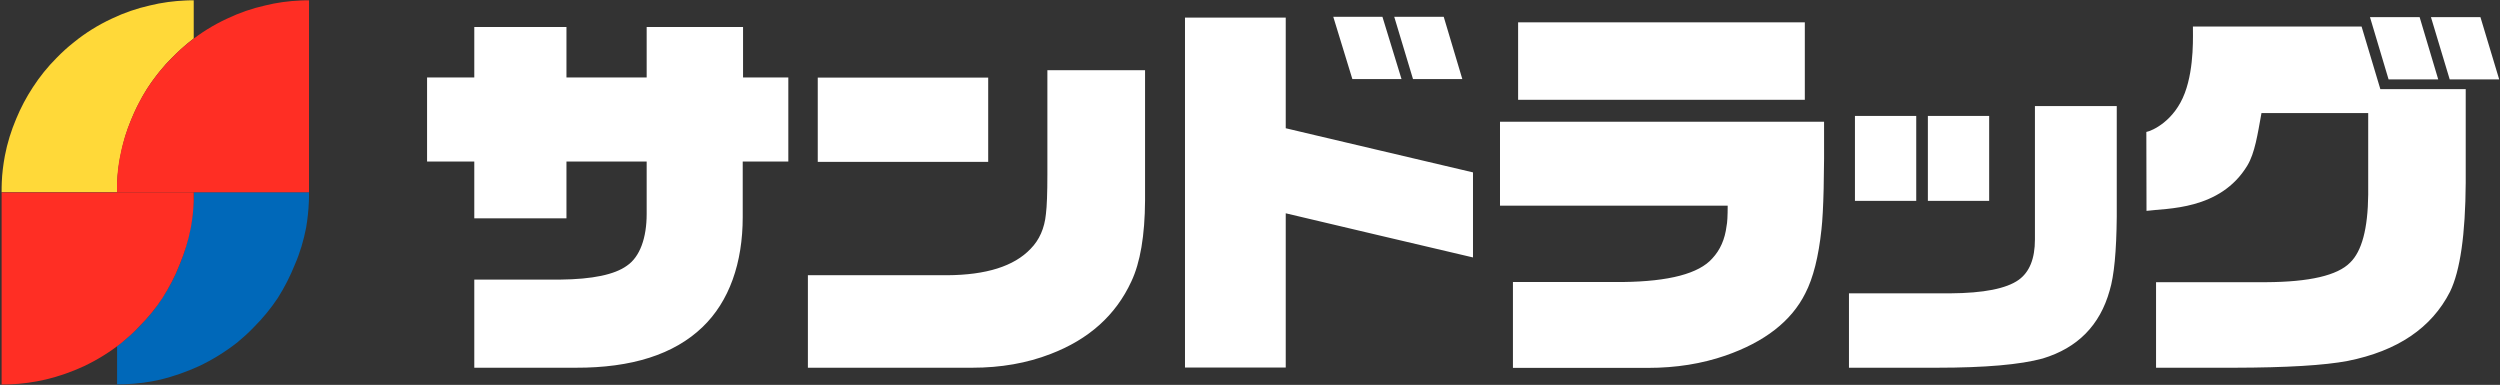 <svg version="1.2" xmlns="http://www.w3.org/2000/svg" viewBox="0 0 1546 238" width="1546" height="238"><rect x="0" y="0" width="1546" height="238" fill="#333333" stroke="none"/><defs><clipPath clipPathUnits="userSpaceOnUse" id="cp1"><path d="m-589-3897h12360v8743h-12360z"/></clipPath></defs><style>.a{fill:#fff}.b{fill:#ffd939}.c{fill:#0068b9}.d{fill:#ff2e24}</style><g clip-path="url(#cp1)"><path fill-rule="evenodd" class="a" d="m264.1 99.9v-52h29.2v-31.2h57v31.2h49.6v-31.2h59.6v31.2h28v52h-28.2v34.3c0 28.4-8.3 52.2-24.9 68.1-17.6 16.9-43.8 25.2-78.3 25.1h-62.8v-54.5h53.1q29.9-0.3 41.3-8.6c8.1-5.5 12.2-17.3 12.2-32v-32.4h-49.6v35.1h-57v-35.1zm852-86.1v47.9h-177.3v-47.9zm-188.5 113.4v-51.9h200.4q0.3 49.4-1.6 66.5-2.7 25.5-10 39.6-12.9 25.8-49.4 38.5c-14.5 5-30.4 7.6-47.9 7.6h-83.5v-53.1h67.9q43-0.5 55.4-14.6 7.3-7.8 8.8-20 0.7-3.1 0.7-12.6zm215.8 100.2v-46h62.7q30.8-0.2 42.2-8.3 10.1-7.2 10.1-25v-82.5h50.6v68.5c-0.2 21.2-1.6 36.4-4.4 45.6q-9 32.2-41.4 42-20.8 5.7-65.4 5.7zm41.6-155.7v52.5h-37.9v-52.5zm45.1 0v52.5h-37.9v-52.5zm-730.5 155.7v-57.2h86.1q36.3-0.2 51.6-16.3 8.2-8.3 9.5-21.6 0.9-7.1 0.9-24.6v-64.3h60.4v80.6q-0.2 32.6-8.5 50.1-14.4 31.2-49.9 44.8-21.9 8.5-48.4 8.5zm111.5-179.4v52.1h-105.4v-52.1zm716.2 33.6c3.6-0.7 17.3-6.7 23.8-24.1 6.1-16.2 4.9-37.2 5-41.1h104.3l11.6 38.7h52.8v57.9c-0.2 32-3.4 54.4-9.7 67.4q-17.1 33.6-63.3 42.8-21.6 4.1-70.1 4.2h-48.4v-52.9h68.1q40.2-0.2 51.9-12.1 10.9-10.5 11.2-42.1v-50.4h-66c-2.4 13.3-4.1 24.7-8.7 32.4-16.8 27.9-50.1 26.4-62.4 28.1zm187.6-32.5l-11.6-38.5h30.6l11.6 38.5zm-37.8 0l-11.5-38.5h30.7l11.5 38.5zm-640.8-0.2l-11.8-38.5h30.4l11.8 38.5zm37.5 0l-11.6-38.5h30.6l11.5 38.5zm37.1 110.3c0 0.1-115.8-27.3-115.8-27.3v95.4h-62.3v-216.4h62.3v68.4c-0.2 0 115.8 27.3 115.8 27.3z"/><path class="b" d="m119.8 0.2c-1.7 0-3.4 0-5 0.1-7.4 0.3-14.9 1.3-22.2 3.1-8 1.8-15.9 4.5-23.4 8.1-8.4 3.9-16.5 8.9-23.7 14.8-3.7 2.9-7.2 6.1-10.5 9.5-5.5 5.5-10.5 11.7-14.7 18.2-4 6.1-7.5 12.7-10.3 19.5-3.1 7.3-5.5 15-7 22.9-1 5.4-1.7 10.9-1.9 16.3-0.1 2.1-0.1 4.3-0.1 6.2h71.4c0-1.5 0-3.3 0-5 0.3-7 1.2-14.1 2.8-20.9 0.7-3.2 1.5-6.2 2.4-9.2 1.9-6 4.3-11.9 7.1-17.7 0.3-0.5 0.5-1 0.8-1.5 3.1-6.3 6.9-12.3 11.1-17.7 1.4-1.9 3-3.7 4.5-5.5 1.5-1.9 3.2-3.5 4.9-5.3 2-2 4-4 6-5.8 2.5-2.2 5.1-4.5 7.8-6.5z"/><path class="c" d="m119.8 118.9c0 1.7 0 3.5-0.1 5.2-0.3 7.1-1.3 14.3-2.9 21.3-0.7 2.9-1.5 5.9-2.4 8.9-0.8 2.9-2 5.8-3.1 8.7-1.2 3-2.4 5.9-3.9 8.8-0.3 0.5-0.5 1.1-0.8 1.7-3.1 6.1-6.9 12-11.1 17.7-1.4 1.7-2.9 3.6-4.5 5.4-1.7 2-3.6 3.9-5.4 5.8-1.9 1.9-3.7 3.7-5.6 5.3-2 1.9-4.7 4.1-7.6 6.4v23.6q2.4 0 5-0.1c7.4-0.3 14.8-1.2 22-2.9 8.1-2 16-4.8 23.5-8.2 8.5-4 16.5-9 23.8-14.7 3.6-3 7.2-6.2 10.4-9.6 5.5-5.5 10.5-11.6 14.8-18.1 4.1-6.5 7.6-13.4 10.4-20.4 3.2-7.3 5.5-15.1 7-22.9 0.9-5.3 1.5-10.8 1.7-16.2 0.1-1.9 0.1-3.8 0.1-5.7z"/><path class="d" d="m191.1 0.2c-1.7 0-3.4 0-5.1 0.1-7.4 0.3-14.9 1.3-22.1 3.1-8 1.8-15.9 4.5-23.4 8.1-8.5 3.9-16.5 8.9-23.8 14.8-3.6 2.9-7.2 6.1-10.4 9.5-5.6 5.5-10.5 11.7-14.8 18.2-4 6.1-7.4 12.7-10.2 19.5-3.1 7.3-5.5 15-7 22.9-1.1 5.4-1.7 10.9-1.9 16.3 0 2.1-0.1 4.3 0 6.2h118.7zm-190.1 118.8v118.8c1.7 0 3.4-0.1 5.1-0.1 7.4-0.3 14.8-1.3 22.1-3 8.1-1.9 16-4.7 23.4-8.1 8.5-4 16.6-9 23.8-14.8 3.6-3 7.2-6.1 10.4-9.6 5.5-5.5 10.6-11.6 14.8-18.1 4.1-6.5 7.7-13.3 10.4-20.3 3.1-7.4 5.5-15.1 7-22.9 1-5.4 1.6-10.9 1.8-16.3 0-1.8 0-3.8 0-5.6z"/></g></svg>